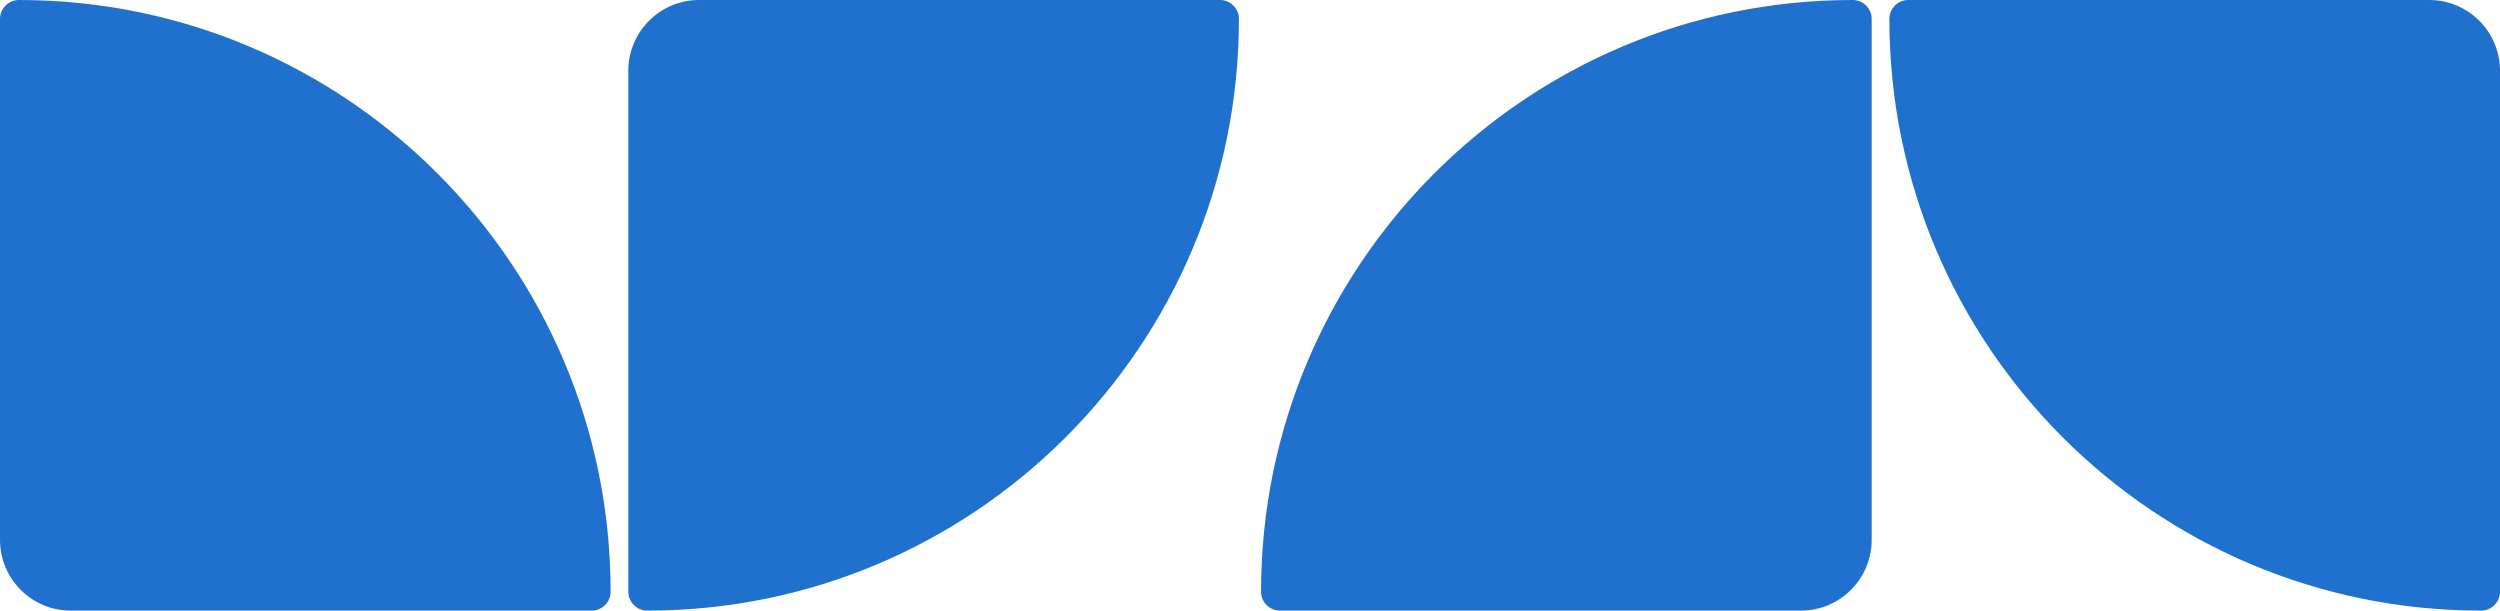 <svg xmlns="http://www.w3.org/2000/svg" width="565" height="138" viewBox="0 0 565 138" fill="none"><path d="M142 133.721C142 136.084 143.916 138 146.279 138C220.131 138 280 78.131 280 4.279C280 1.916 278.084 0 275.721 0H158C149.163 0 142 7.163 142 16V133.721Z" fill="#2070CD"></path><path d="M423 4.279C423 1.916 421.084 0 418.721 0C344.869 0 285 59.869 285 133.721C285 136.084 286.916 138 289.279 138H407C415.837 138 423 130.837 423 122V4.279Z" fill="#2070CD"></path><path d="M0 4.279C0 1.916 1.916 0 4.279 0C78.131 0 138 59.869 138 133.721C138 136.084 136.084 138 133.721 138H16C7.163 138 0 130.837 0 122V4.279Z" fill="#2070CD"></path><path d="M565 133.721C565 136.084 563.084 138 560.721 138C486.869 138 427 78.131 427 4.279C427 1.916 428.916 0 431.279 0H549C557.837 0 565 7.163 565 16V133.721Z" fill="#2070CD"></path></svg>